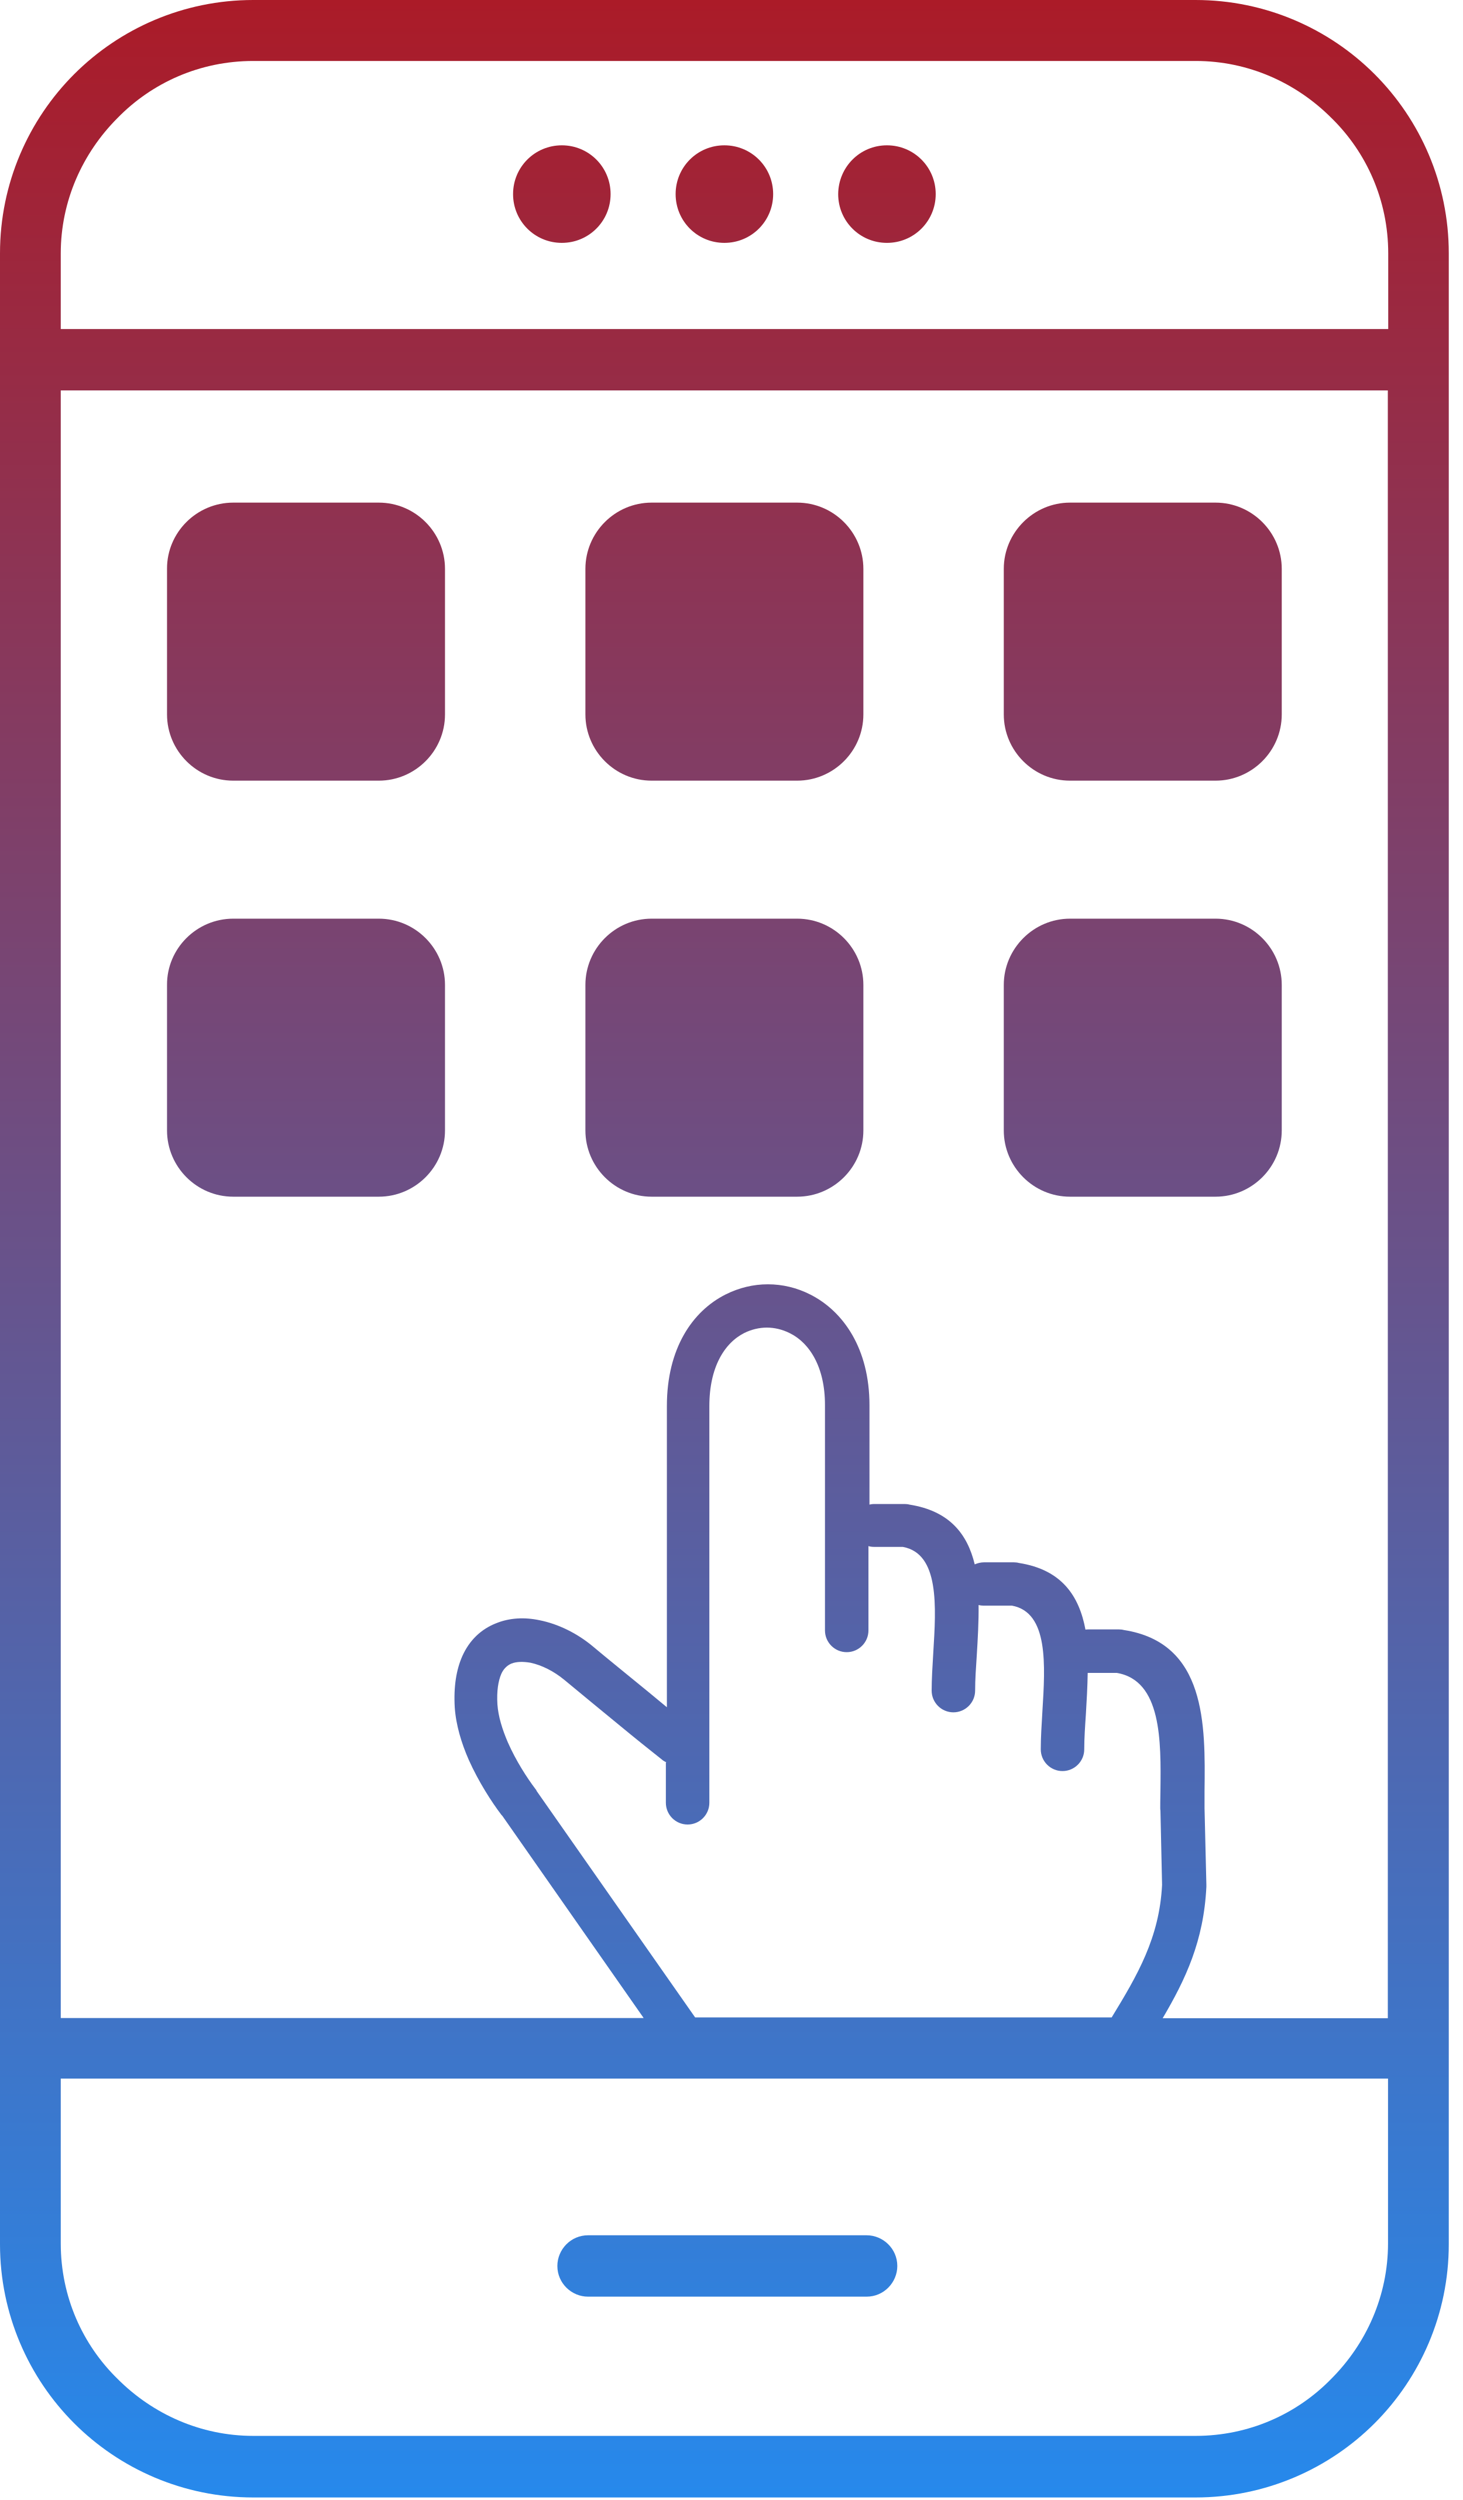 <svg width="72" height="123" viewBox="0 0 72 123" fill="none" xmlns="http://www.w3.org/2000/svg">
<g clip-path="url(#clip0_403_2840)">
<path d="M12.46 0H58.84C62.27 0 65.4 1.4 67.65 3.65C69.9 5.9 71.3 9.03 71.3 12.46V110.42C71.3 113.85 69.9 116.98 67.65 119.23C65.4 121.48 62.27 122.88 58.84 122.88H12.46C9.03 122.88 5.9 121.48 3.65 119.23C1.4 116.98 0 113.85 0 110.42V12.46C0 9.03 1.4 5.9 3.65 3.65C5.9 1.4 9.03 0 12.46 0ZM52.66 45.2H59.82C61.62 45.2 63.08 46.67 63.08 48.46V55.62C63.08 57.42 61.61 58.88 59.82 58.88H52.66C50.86 58.88 49.4 57.41 49.4 55.62V48.46C49.4 46.67 50.87 45.2 52.66 45.2ZM32.07 45.2H39.23C41.03 45.2 42.49 46.67 42.49 48.46V55.62C42.49 57.42 41.02 58.88 39.23 58.88H32.07C30.27 58.88 28.81 57.41 28.81 55.62V48.46C28.81 46.67 30.27 45.2 32.07 45.2ZM11.48 45.2H18.64C20.44 45.2 21.9 46.67 21.9 48.46V55.62C21.9 57.42 20.43 58.88 18.64 58.88H11.48C9.68 58.88 8.22 57.41 8.22 55.62V48.46C8.21 46.67 9.68 45.2 11.48 45.2ZM52.66 24.73H59.82C61.62 24.73 63.08 26.2 63.08 27.99V35.15C63.08 36.95 61.61 38.41 59.82 38.41H52.66C50.86 38.41 49.4 36.94 49.4 35.15V27.99C49.4 26.2 50.87 24.73 52.66 24.73ZM32.07 24.73H39.23C41.03 24.73 42.49 26.2 42.49 27.99V35.15C42.49 36.95 41.02 38.41 39.23 38.41H32.07C30.27 38.41 28.81 36.94 28.81 35.15V27.99C28.81 26.2 30.27 24.73 32.07 24.73ZM11.48 24.73H18.64C20.44 24.73 21.9 26.2 21.9 27.99V35.15C21.9 36.95 20.43 38.41 18.64 38.41H11.48C9.68 38.41 8.22 36.94 8.22 35.15V27.99C8.21 26.2 9.68 24.73 11.48 24.73ZM32.79 86.71C32.74 86.68 32.67 86.65 32.62 86.61C31.94 86.07 31.19 85.47 30.55 84.94C29.61 84.17 28.53 83.28 27.77 82.65C27.26 82.23 26.67 81.93 26.11 81.81C25.75 81.75 25.43 81.75 25.17 81.85C24.96 81.94 24.78 82.11 24.67 82.36C24.52 82.71 24.44 83.2 24.48 83.86C24.52 84.45 24.72 85.09 24.99 85.72C25.39 86.63 25.94 87.48 26.35 88.02C26.38 88.06 26.4 88.08 26.41 88.12L34.21 99.26H54.71C55.98 97.18 57.06 95.34 57.19 92.74L57.11 89.09C57.1 89.04 57.1 88.99 57.1 88.94C57.1 88.89 57.1 88.54 57.11 88.08C57.14 85.66 57.17 82.68 54.96 82.31H53.53C53.52 82.99 53.48 83.69 53.44 84.35C53.4 84.95 53.36 85.52 53.36 86.07C53.36 86.66 52.88 87.14 52.29 87.14C51.7 87.14 51.22 86.66 51.22 86.07C51.22 85.52 51.26 84.87 51.3 84.21C51.44 81.93 51.61 79.33 49.8 79H48.39C48.31 79 48.24 78.99 48.16 78.97C48.17 79.79 48.12 80.64 48.07 81.46C48.03 82.06 47.99 82.63 47.99 83.18C47.99 83.77 47.51 84.25 46.92 84.25C46.33 84.25 45.85 83.77 45.85 83.18C45.85 82.63 45.89 81.98 45.93 81.32C46.07 79.04 46.24 76.44 44.43 76.11H43.02C42.92 76.11 42.83 76.1 42.74 76.07V80.22C42.74 80.81 42.26 81.29 41.67 81.29C41.08 81.29 40.6 80.81 40.6 80.22V69.12C40.6 67.26 39.84 66.07 38.86 65.59C38.5 65.41 38.11 65.32 37.74 65.32C37.37 65.32 36.98 65.41 36.62 65.59C35.66 66.08 34.91 67.26 34.91 69.18V88.7C34.91 89.29 34.43 89.77 33.84 89.77C33.25 89.77 32.77 89.29 32.77 88.7V86.72H32.79V86.71ZM31.67 99.28L24.72 89.34L24.68 89.3C24.2 88.67 23.56 87.68 23.07 86.59C22.71 85.77 22.44 84.88 22.38 84.01C22.32 82.97 22.46 82.15 22.75 81.49C23.11 80.68 23.7 80.15 24.41 79.87C25.07 79.6 25.81 79.56 26.56 79.72C27.46 79.9 28.39 80.35 29.17 81C29.81 81.54 30.89 82.41 31.95 83.28L32.82 84V69.18C32.82 66.34 34.08 64.51 35.71 63.69C36.37 63.36 37.07 63.19 37.79 63.19C38.51 63.19 39.22 63.36 39.87 63.69C41.5 64.51 42.79 66.35 42.79 69.14V74.05L42.76 74.04C42.85 74.01 42.94 74 43.04 74H44.52C44.6 74 44.69 74.01 44.76 74.03C46.73 74.34 47.61 75.48 47.97 76.97C48.11 76.91 48.27 76.87 48.42 76.87H49.9C49.98 76.87 50.07 76.88 50.14 76.9C52.26 77.23 53.11 78.53 53.42 80.18C53.47 80.17 53.52 80.17 53.59 80.17H55.07C55.15 80.17 55.24 80.18 55.31 80.2C59.37 80.83 59.32 84.87 59.28 88.12V88.97L59.37 92.72V92.84C59.24 95.5 58.35 97.38 57.22 99.3H68.3V19.21H2.99V99.29H31.67V99.28ZM28.94 113C28.13 113 27.43 112.34 27.43 111.49C27.43 110.68 28.09 109.98 28.94 109.98H42.65C43.46 109.98 44.16 110.64 44.16 111.49C44.16 112.3 43.5 113 42.65 113H28.94ZM27.65 7.15C28.98 7.15 30.05 8.22 30.05 9.55C30.05 10.88 28.98 11.95 27.65 11.95C26.32 11.95 25.25 10.88 25.25 9.55C25.25 8.22 26.32 7.15 27.65 7.15ZM35.65 7.15C36.98 7.15 38.05 8.22 38.05 9.55C38.05 10.88 36.98 11.95 35.65 11.95C34.32 11.95 33.25 10.88 33.25 9.55C33.25 8.22 34.32 7.15 35.65 7.15ZM43.65 7.15C44.98 7.15 46.05 8.22 46.05 9.55C46.05 10.88 44.98 11.95 43.65 11.95C42.32 11.95 41.25 10.88 41.25 9.55C41.26 8.22 42.32 7.15 43.65 7.15ZM68.32 102.27H2.99V110.38C2.99 113 4.06 115.36 5.79 117.05C7.52 118.78 9.88 119.85 12.46 119.85H58.84C61.46 119.85 63.82 118.78 65.51 117.05C67.24 115.32 68.31 112.96 68.31 110.38V102.27H68.32ZM2.99 16.19H68.32V12.47C68.32 9.85 67.25 7.49 65.52 5.8C63.79 4.07 61.43 3 58.85 3H12.46C9.84 3 7.48 4.07 5.79 5.8C4.06 7.53 2.99 9.89 2.99 12.47V16.19Z" fill="url(#paint0_linear_403_2840)"/>
</g>
<defs>
<linearGradient id="paint0_linear_403_2840" x1="35.65" y1="0" x2="35.65" y2="122.88" gradientUnits="userSpaceOnUse">
<stop stop-color="#AB1B28"/>
<stop offset="1" stop-color="#2689EC"/>
</linearGradient>
<clipPath id="clip0_403_2840">
<rect width="71.3" height="122.88" fill="white"/>
</clipPath>
</defs>
</svg>
